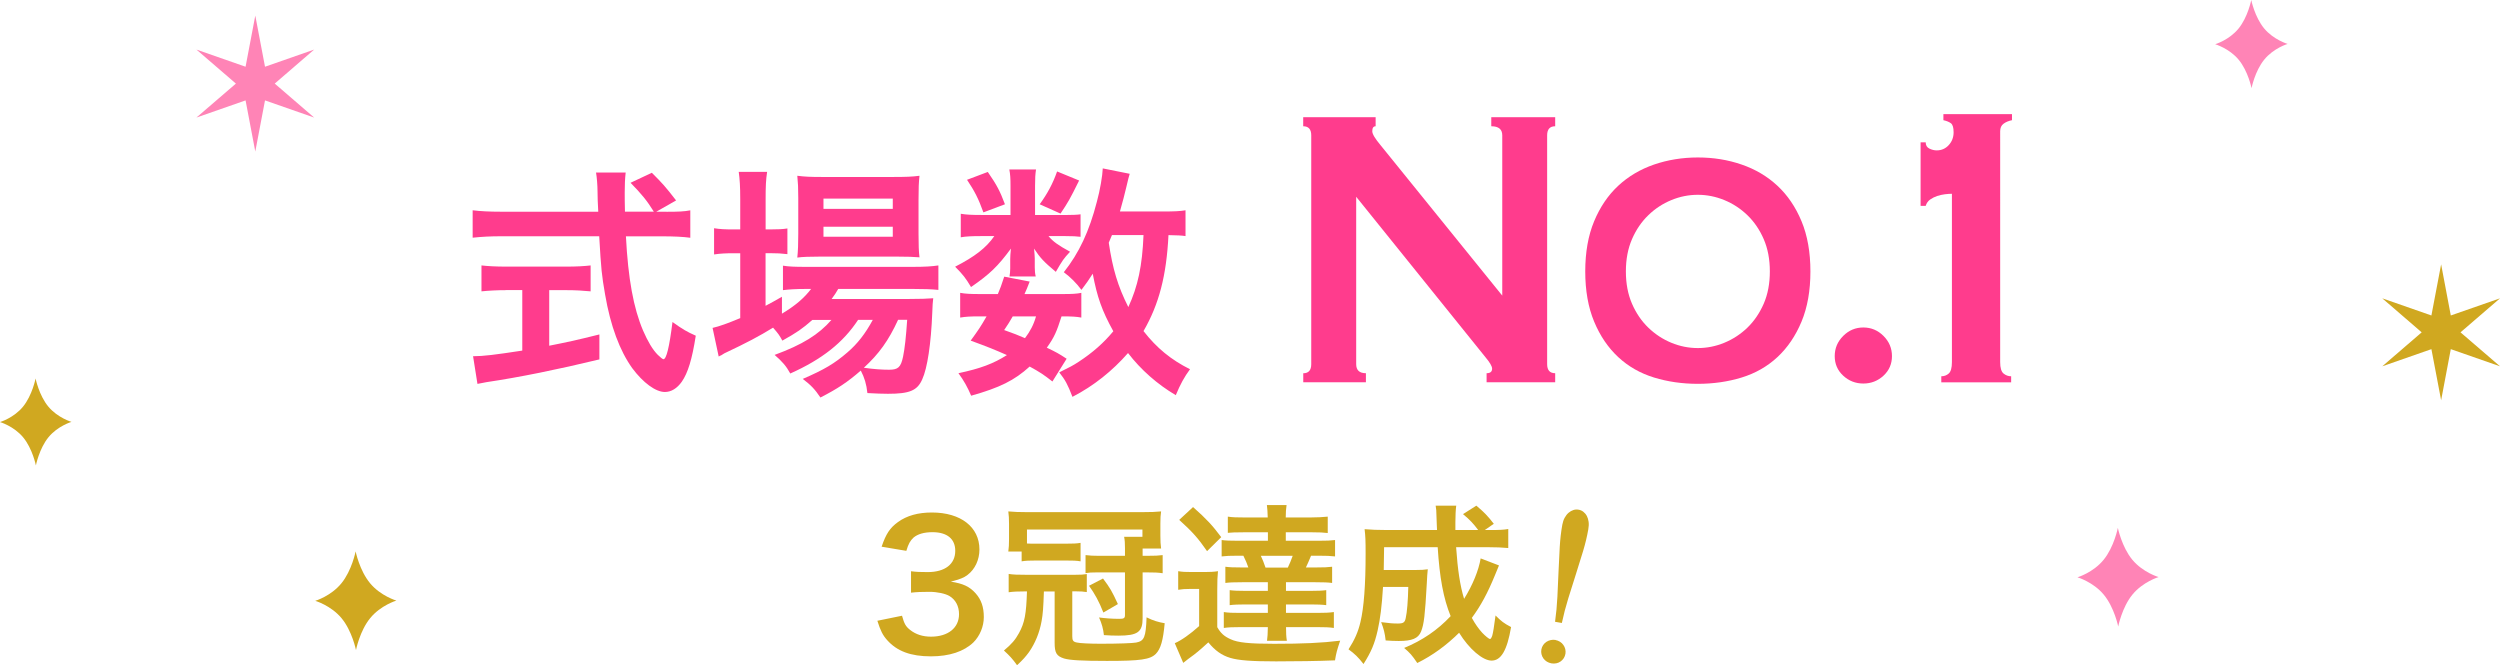 <?xml version="1.0" encoding="UTF-8"?>
<svg id="_レイヤー_2" data-name="レイヤー 2" xmlns="http://www.w3.org/2000/svg" viewBox="0 0 416.59 110.85">
  <defs>
    <style>
      .cls-1 {
        fill: #ff3c8d;
      }

      .cls-2 {
        fill: #d0a820;
      }

      .cls-3 {
        fill: #ff84b6;
      }
    </style>
  </defs>
  <g id="_レイヤー1" data-name="レイヤー1">
    <g>
      <g>
        <path class="cls-1" d="M111.07,35.29c1.92,0,2.94-.04,3.96-.24v4.57c-1.14-.16-2.73-.24-4.77-.24h-5.96c.37,7.1,1.26,11.95,2.86,15.71,.78,1.8,1.59,3.18,2.45,4.04,.41,.41,.82,.73,.94,.73,.49,0,.98-1.96,1.51-6.2,1.71,1.22,2.41,1.63,3.88,2.28-.61,3.92-1.31,6.2-2.33,7.67-.78,1.1-1.75,1.71-2.82,1.71-1.55,0-3.63-1.55-5.43-3.96-2.08-2.9-3.63-7.02-4.53-12.28-.57-3.3-.65-4.04-.98-9.71h-16.32c-1.8,0-3.26,.08-4.77,.24v-4.57c1.27,.16,2.77,.24,4.77,.24h16.16q-.12-2.12-.12-3.35c0-1.02-.12-2.45-.25-3.18h4.94c-.12,1.02-.16,2.12-.16,3.3,0,.69,0,1.88,.04,3.22h4.81c-1.14-1.84-2.08-2.98-3.88-4.81l3.55-1.67c1.75,1.75,2.24,2.28,4.04,4.61l-3.3,1.88h1.71Zm-26.72,13.06c-1.55,0-2.98,.08-4.12,.2v-4.32c1.02,.12,2.41,.2,4.2,.2h9.87c1.8,0,3.1-.08,4.12-.2v4.32c-1.18-.12-2.53-.2-4.08-.2h-2.82v9.26c2.86-.57,4.45-.9,8.36-1.88v4.16c-6.9,1.67-13.34,2.98-18.81,3.79-.37,.08-.82,.16-1.51,.29l-.73-4.61c1.71,0,3.63-.24,8.2-.94v-10.08h-2.69Z"/>
        <path class="cls-1" d="M135.39,53.29c-1.71,1.51-2.61,2.12-5.02,3.47-.49-.9-.69-1.18-1.55-2.16-2.33,1.43-4.32,2.49-8.12,4.28-.04,.04-.24,.16-.53,.33-.08,.04-.25,.08-.41,.2l-1.02-4.77c1.1-.24,2.57-.78,4.61-1.63v-10.81h-1.18c-1.18,0-2.12,.04-3.18,.2v-4.37c.94,.16,1.88,.2,3.22,.2h1.14v-5.06c0-2.08-.08-3.3-.25-4.53h4.73c-.2,1.31-.25,2.41-.25,4.57v5.02h.73c1.35,0,2.16-.04,2.9-.16v4.28c-.98-.12-1.75-.16-2.86-.16h-.78v8.77c1.1-.57,1.43-.78,2.73-1.51v2.82c2.24-1.35,3.67-2.57,4.86-4.12h-.9c-1.71,0-2.82,.08-3.79,.2v-4.08c.94,.16,2,.2,3.83,.2h17.83c1.96,0,3.22-.08,4.24-.24v4.08c-1.14-.12-2.45-.16-4.2-.16h-12.49c-.37,.65-.57,.94-1.1,1.67h12.97c2,0,2.77-.04,3.96-.12-.08,.65-.12,1.18-.16,2.41-.2,5.14-.82,9.26-1.67,11.1-.82,1.88-2.12,2.41-5.71,2.41-1.1,0-1.84-.04-3.43-.12-.16-1.51-.49-2.57-1.1-3.75-2.2,1.92-3.92,3.06-6.73,4.49-.9-1.35-1.55-2.04-2.94-3.1,3.59-1.55,5.3-2.57,7.43-4.41,1.67-1.43,2.98-3.1,4.24-5.43h-2.45c-2.49,3.79-6,6.57-11.3,8.94-.69-1.26-1.31-1.96-2.61-3.1,4.65-1.71,7.34-3.39,9.47-5.83h-3.18Zm1.22-10.53c-1.59,0-2.94,.04-3.75,.16,.12-1.14,.16-2.33,.16-3.96v-5.96c0-1.75-.04-2.45-.16-3.71,1.27,.16,2.2,.2,4.12,.2h11.87c2.04,0,3.18-.04,4.37-.2-.12,1.14-.16,1.96-.16,4.04v5.63c0,1.8,.04,2.98,.16,3.92-.86-.08-2.08-.12-3.71-.12h-12.89Zm.61-7.96h11.55v-1.71h-11.55v1.71Zm0,4.65h11.55v-1.67h-11.55v1.67Zm12.44,13.83c-1.59,3.47-3.18,5.67-5.71,8,1.67,.24,3.02,.33,4.2,.33,1.51,0,1.96-.41,2.33-2.16,.29-1.43,.49-3.22,.69-6.16h-1.51Z"/>
        <path class="cls-1" d="M177.45,35.83c1.22,0,2.12-.04,2.61-.12v3.75c-.61-.08-1.35-.12-2.61-.12h-2.73c.73,.9,1.59,1.51,3.59,2.61-1.1,1.18-1.26,1.43-2.37,3.35-2.04-1.71-2.61-2.33-3.63-3.88,.08,.86,.12,1.35,.12,1.67v1.47c0,.53,.04,1.02,.16,1.51h-4.37c.08-.45,.12-.9,.12-1.35v-1.55c0-.37,.04-1.02,.12-1.75-2.2,2.98-3.51,4.24-6.65,6.41-.9-1.51-1.35-2.08-2.65-3.39,3.26-1.67,5.18-3.14,6.53-5.1h-2.2c-1.47,0-2.49,.04-3.39,.2v-3.92c.94,.16,1.88,.2,3.43,.2h4.86v-4.81c0-1.26-.04-1.96-.2-2.77h4.45c-.12,.78-.16,1.47-.16,2.69v4.9h4.98Zm-2.08,27.74c-1.51-1.18-2.08-1.55-3.79-2.49-2.57,2.33-4.98,3.51-9.75,4.86-.61-1.43-1.22-2.53-2.12-3.75,3.67-.78,5.83-1.59,8.08-3.02-2.04-.9-3.14-1.35-6.04-2.41,1.31-1.8,1.67-2.33,2.65-4.04h-1.18c-1.47,0-2.29,.04-3.22,.2v-4.12c.9,.16,1.71,.2,3.22,.2h3.06c.41-.94,.57-1.43,1.06-2.9l4.24,.82c-.37,1.02-.53,1.31-.86,2.08h6.45c1.43,0,2.24-.04,3.02-.2v4.12c-.86-.16-1.55-.2-3.3-.2-.82,2.57-1.18,3.43-2.45,5.22,1.63,.78,1.92,.94,3.3,1.84l-2.37,3.79Zm-10.77-34.92c1.55,2.24,2.04,3.22,2.86,5.39l-3.59,1.35c-.82-2.28-1.47-3.55-2.73-5.43l3.47-1.31Zm4.16,24.07c-.57,.98-.69,1.18-1.43,2.28,1.71,.61,2.24,.82,3.47,1.35,.86-1.14,1.43-2.2,1.84-3.63h-3.88Zm11.06-22.64c-1.55,3.14-1.84,3.63-3.1,5.51l-3.47-1.55c1.31-1.8,2.2-3.47,2.9-5.47l3.67,1.51Zm17.75,9.26c-.82-.12-1.26-.12-2.86-.16-.33,6.77-1.59,11.55-4.16,15.99,2.2,2.82,4.57,4.77,7.75,6.36-.94,1.26-1.63,2.53-2.37,4.32-3.06-1.8-5.83-4.24-7.96-7.02-2.61,2.98-5.71,5.47-9.26,7.3-.82-2.12-1.18-2.77-2.2-4.08,1.75-.86,2.29-1.14,3.22-1.75,2.37-1.55,4.2-3.18,5.79-5.1-1.92-3.47-2.69-5.71-3.43-9.59-.73,1.14-1.02,1.55-1.88,2.69-.9-1.18-1.79-2.08-2.94-2.94,2.53-3.18,4.24-6.81,5.51-11.75,.53-1.92,.94-4.37,.98-5.55l4.49,.9c-.16,.49-.24,.86-.57,2.24-.24,1.06-.61,2.45-1.06,4.04h7.1c1.96,0,2.86-.04,3.83-.2v4.28Zm-12.28-.16q-.33,.73-.53,1.26c.65,4.37,1.51,7.26,3.26,10.73,1.59-3.43,2.33-6.9,2.53-12h-5.26Z"/>
        <path class="cls-1" d="M217.16,62.2c.89,0,1.34-.5,1.34-1.51V22.55c0-1.01-.45-1.51-1.34-1.51v-1.51h12.07v1.51c-.38,0-.56,.28-.56,.84,0,.45,.47,1.23,1.41,2.35l20.25,25.03V22.55c0-1.01-.61-1.51-1.83-1.51v-1.51h10.65v1.51c-.89,0-1.34,.5-1.34,1.51V60.68c0,1.01,.45,1.51,1.34,1.51v1.51h-11.43v-1.51c.61,0,.92-.25,.92-.76,0-.39-.38-1.04-1.13-1.93l-21.52-26.71v27.89c0,1.01,.54,1.51,1.62,1.51v1.51h-10.44v-1.51Z"/>
        <path class="cls-1" d="M282.92,26.24c2.59,0,5.02,.39,7.3,1.18,2.28,.78,4.27,1.96,5.96,3.53,1.69,1.57,3.03,3.54,4.02,5.92,.99,2.38,1.48,5.17,1.48,8.36s-.49,5.98-1.48,8.36c-.99,2.38-2.33,4.35-4.02,5.92-1.69,1.57-3.68,2.7-5.96,3.4-2.28,.7-4.72,1.05-7.3,1.05s-5.02-.35-7.3-1.05c-2.28-.7-4.27-1.83-5.96-3.4-1.69-1.57-3.03-3.54-4.02-5.92-.99-2.38-1.48-5.17-1.48-8.36s.49-5.98,1.48-8.36c.99-2.38,2.33-4.35,4.02-5.92,1.69-1.57,3.68-2.74,5.96-3.53,2.28-.78,4.72-1.18,7.3-1.18Zm0,6.22c-1.51,0-2.98,.29-4.41,.88s-2.72,1.43-3.84,2.52c-1.13,1.09-2.04,2.42-2.72,3.99-.68,1.57-1.02,3.36-1.02,5.38s.34,3.81,1.02,5.38c.68,1.57,1.59,2.9,2.72,3.99s2.41,1.93,3.84,2.52c1.43,.59,2.9,.88,4.41,.88s2.97-.29,4.41-.88c1.43-.59,2.72-1.43,3.85-2.52s2.03-2.42,2.72-3.99c.68-1.57,1.02-3.36,1.02-5.38s-.34-3.81-1.02-5.38c-.68-1.57-1.59-2.9-2.72-3.99-1.13-1.09-2.41-1.93-3.85-2.52-1.44-.59-2.91-.88-4.41-.88Z"/>
        <path class="cls-1" d="M305.73,59.34c0-1.3,.47-2.42,1.41-3.36,.94-.94,2.06-1.41,3.36-1.41s2.42,.47,3.36,1.41c.94,.94,1.41,2.06,1.41,3.36s-.47,2.39-1.41,3.26c-.94,.87-2.06,1.31-3.36,1.31s-2.42-.44-3.36-1.31c-.94-.87-1.41-1.96-1.41-3.26Z"/>
        <path class="cls-1" d="M323.5,62.7c.47,0,.88-.15,1.23-.46,.35-.31,.53-.94,.53-1.89v-28.06c-.33,0-.72,.03-1.16,.08-.45,.06-.88,.15-1.3,.29-.42,.14-.81,.34-1.17,.59-.35,.25-.6,.6-.74,1.05h-.85v-10.58h.85c0,.5,.21,.85,.63,1.05,.42,.2,.82,.29,1.2,.29,.8,0,1.47-.29,2.01-.88s.81-1.3,.81-2.14c0-.78-.15-1.29-.46-1.51-.31-.22-.72-.39-1.24-.5v-1.01h11.43v1.01c-.56,.11-1.04,.31-1.41,.59-.38,.28-.56,.7-.56,1.26V60.35c0,.95,.19,1.58,.56,1.89,.38,.31,.8,.46,1.27,.46v1.01h-11.64v-1.01Z"/>
      </g>
      <g>
        <path class="cls-2" d="M150.31,102.61c.37,1.35,.63,1.79,1.35,2.36,.95,.75,2.1,1.12,3.48,1.12,2.85,0,4.67-1.47,4.67-3.75,0-1.33-.58-2.42-1.61-3.03-.69-.4-2.04-.69-3.31-.69s-2.1,.03-3.08,.14v-3.57c.92,.12,1.56,.14,2.79,.14,2.88,0,4.58-1.33,4.58-3.54,0-1.99-1.35-3.11-3.8-3.11-1.41,0-2.45,.32-3.14,.89-.58,.55-.86,1.04-1.21,2.22l-4.12-.69c.72-2.13,1.38-3.14,2.74-4.12,1.47-1.06,3.34-1.58,5.64-1.58,4.81,0,7.92,2.42,7.92,6.16,0,1.73-.75,3.31-1.98,4.24-.63,.49-1.27,.72-2.79,1.12,2.04,.32,3.11,.81,4.12,1.93,.95,1.07,1.38,2.28,1.38,3.98,0,1.56-.66,3.14-1.73,4.21-1.58,1.52-4,2.33-7.08,2.33-3.37,0-5.67-.86-7.32-2.73-.72-.81-1.09-1.56-1.61-3.2l4.12-.84Z"/>
        <path class="cls-2" d="M170.76,98.55c-1.15,0-1.87,.03-2.68,.14v-3.05c.78,.12,1.56,.14,2.88,.14h8.18c1.01,0,1.38-.03,1.96-.12v3c-.6-.09-1.01-.12-1.76-.12h-.66v7.49c0,.69,.14,.92,.78,1.04,.49,.12,2.16,.2,3.97,.2,2.91,0,5.36-.09,5.9-.2,1.35-.26,1.61-.89,1.73-4.2,1.09,.55,1.99,.81,3.02,.98-.26,2.85-.66,4.26-1.47,5.1-.95,.95-2.53,1.18-8.15,1.18-4.21,0-6.19-.12-7.14-.4-1.27-.4-1.58-.95-1.58-2.62v-8.55h-1.79c-.09,2.74-.17,3.74-.38,4.92-.35,1.96-1.07,3.69-2.1,5.18-.55,.75-.95,1.21-1.99,2.19-.78-1.09-1.24-1.58-2.19-2.45,1.3-1.09,1.9-1.79,2.51-2.91,.95-1.73,1.21-3.17,1.33-6.94h-.38Zm19.64-5.93h.63c1.53,0,1.93-.03,2.71-.12v3.02c-.81-.12-1.35-.14-2.71-.14h-.63v7.66c0,2.28-.83,2.88-4.06,2.88-.72,0-1.64-.03-2.39-.09-.12-1.09-.35-1.9-.81-2.94,.98,.14,2.19,.23,3.4,.23,.75,0,.92-.12,.92-.63v-7.11h-4.61c-.92,0-1.44,.03-1.96,.12v-3c.75,.09,1.3,.12,2.22,.12h4.35v-1.3c0-.84-.03-1.27-.14-1.87h3.05v-1.21h-19.24v2.33c.55,.03,.95,.03,1.76,.03h4.46c1.55,0,2.07-.03,2.71-.14v3.08c-.66-.12-1.21-.14-2.71-.14h-4.49c-1.41,0-1.99,.03-2.62,.14v-1.64h-2.22c.09-.63,.12-1.21,.12-2.07v-2.51c0-.86-.03-1.44-.12-2.1,1.01,.09,1.81,.12,3.05,.12h19.3c1.44,0,2.16-.03,3.11-.12-.09,.6-.12,1.09-.12,2.02v2.04c0,.89,.03,1.47,.12,2.13h-3.08v1.21Zm-6.54,9.45c-.72-1.84-1.44-3.14-2.39-4.46l2.33-1.21c1.18,1.58,1.47,2.07,2.48,4.26l-2.42,1.41Z"/>
        <path class="cls-2" d="M196.33,95.18c.72,.12,1.18,.14,2.28,.14h2.16c.86,0,1.5-.03,2.19-.14-.09,.86-.12,1.61-.12,3.14v6.19c.58,1.01,1.15,1.53,2.25,2.02,1.18,.55,3.08,.75,7.23,.75,4.69,0,7.95-.14,11-.52-.55,1.64-.66,2.07-.86,3.28-2.74,.12-6.85,.17-9.82,.17-4.15,0-6.25-.17-7.63-.58-1.44-.43-2.56-1.24-3.66-2.59-1.47,1.35-2.02,1.81-3.34,2.76-.26,.2-.61,.46-.84,.66l-1.41-3.28c1.09-.46,2.59-1.53,4.06-2.85v-6.19h-1.56c-.81,0-1.24,.03-1.93,.14v-3.11Zm2.48-10.68c2.25,1.99,3.25,3.08,4.69,5.01l-2.36,2.33c-1.5-2.16-2.39-3.17-4.64-5.21l2.3-2.13Zm8.35,4.2c-1.33,0-1.9,.03-2.56,.09v-2.7c.75,.12,1.53,.14,2.88,.14h3.77c-.03-.95-.06-1.47-.14-2.07h3.28c-.09,.58-.14,1.24-.14,2.07h4.09c1.18,0,2.1-.06,2.91-.14v2.73c-.72-.09-1.44-.12-2.56-.12h-4.43v1.41h5.39c1.5,0,2.07-.03,2.82-.12v2.73c-.81-.09-1.41-.12-2.82-.12h-1.18c-.37,.92-.58,1.36-.86,1.96h1.58c1.5,0,2.04-.03,2.79-.12v2.7c-.72-.09-1.35-.12-2.79-.12h-4.9v1.44h4.15c1.09,0,1.93-.03,2.56-.12v2.5c-.66-.09-1.56-.12-2.56-.12h-4.15v1.41h5.16c1.35,0,2.02-.03,2.82-.14v2.65c-.75-.12-1.53-.14-2.79-.14h-5.18c0,.98,.03,1.61,.14,2.28h-3.31c.09-.63,.12-1.21,.14-2.28h-4.58c-1.32,0-2.02,.03-2.76,.14v-2.65c.75,.12,1.44,.14,2.76,.14h4.58v-1.41h-3.77c-1.04,0-1.93,.03-2.59,.12v-2.5c.63,.09,1.5,.12,2.59,.12h3.77v-1.44h-4.29c-1.44,0-2.1,.03-2.79,.12v-2.7c.72,.09,1.27,.12,2.79,.12h1.04c-.2-.61-.46-1.21-.83-1.96h-.83c-1.44,0-2.04,.03-2.79,.12v-2.73c.69,.09,1.3,.12,2.79,.12h4.92v-1.41h-4.09Zm2.94,3.92c.32,.66,.49,1.13,.78,1.96h3.72c.34-.72,.52-1.15,.81-1.96h-5.3Z"/>
        <path class="cls-2" d="M249.78,94.23q-.17,.43-.63,1.53c-1.27,3.11-2.42,5.21-3.89,7.2,.55,1.01,1.12,1.81,1.73,2.48,.49,.52,1.12,1.04,1.3,1.04,.12,0,.23-.17,.37-.55q.2-.66,.55-3.37c.98,.98,1.35,1.27,2.59,1.93-.66,3.89-1.67,5.59-3.25,5.59-1.47,0-3.74-1.93-5.41-4.64-2.16,2.13-4.41,3.77-6.97,5.04-.89-1.32-1.21-1.67-2.19-2.51,3.02-1.24,5.56-2.97,7.75-5.3-1.21-2.97-1.84-6.42-2.16-11.49h-8.93q-.03,2.76-.06,3.8h5.3c1.01,0,1.44-.03,2.04-.12-.06,.52-.12,1.32-.17,2.45-.29,5.18-.46,6.71-.95,7.92-.46,1.15-1.5,1.58-3.71,1.58-.81,0-1.27-.03-2.19-.09-.14-1.24-.32-1.93-.75-3.05,1.53,.2,1.96,.23,2.79,.23,.89,0,1.15-.17,1.3-.89,.23-1.01,.38-2.88,.43-5.21h-4.21c-.2,3.28-.46,5.27-.89,7.23-.52,2.3-1.09,3.6-2.36,5.62-.89-1.15-1.47-1.7-2.5-2.45,1.01-1.56,1.61-2.91,1.99-4.55,.58-2.42,.86-6.25,.86-11.38,0-2.22-.03-2.94-.17-4.09,1.04,.09,2.22,.14,3.72,.14h8.35c-.03-.23-.03-.98-.09-2.25-.03-1.07-.03-1.18-.14-1.81h3.43c-.09,.6-.14,1.79-.14,2.74v1.32h3.8c-.81-1.07-1.35-1.67-2.53-2.65l2.22-1.41c1.32,1.12,1.81,1.61,2.91,3.02l-1.5,1.04h.86c1.53,0,2.3-.03,3.05-.17v3.17c-.95-.09-2.04-.14-3.51-.14h-5.18c.26,3.77,.66,6.42,1.33,8.61,1.44-2.33,2.42-4.72,2.76-6.74l3.08,1.18Z"/>
        <path class="cls-2" d="M259.2,106.65c.27,.05,.52,.15,.75,.29,.23,.15,.42,.32,.56,.53,.15,.2,.25,.43,.32,.69,.06,.26,.07,.52,.03,.78-.05,.28-.15,.53-.29,.75-.15,.22-.32,.4-.53,.54-.21,.15-.45,.25-.71,.3-.26,.05-.53,.06-.8,.01-.28-.05-.54-.15-.77-.29-.23-.14-.42-.32-.57-.53-.15-.21-.26-.44-.32-.7-.06-.25-.07-.52-.02-.8,.05-.26,.14-.5,.29-.72,.15-.22,.33-.4,.54-.54,.21-.14,.45-.24,.72-.3,.26-.06,.54-.07,.82-.02Zm-.07-3.04c.19-1.36,.32-2.75,.39-4.18,.07-1.42,.14-2.83,.19-4.22,.06-1.39,.12-2.75,.2-4.07s.22-2.56,.43-3.71c.08-.44,.21-.83,.4-1.17,.19-.34,.4-.61,.65-.82,.25-.21,.51-.36,.79-.45,.28-.09,.57-.11,.85-.06,.31,.05,.58,.17,.81,.35,.23,.18,.43,.41,.58,.69,.15,.28,.25,.61,.3,.99,.05,.38,.03,.79-.05,1.23-.2,1.16-.49,2.37-.87,3.64-.38,1.27-.78,2.56-1.21,3.89-.43,1.33-.85,2.67-1.27,4.03-.42,1.36-.77,2.71-1.06,4.06l-1.14-.2Z"/>
      </g>
      <polygon class="cls-3" points="42.54 2.6 44.16 11.12 52.35 8.26 45.78 13.93 52.35 19.59 44.16 16.73 42.54 25.25 40.92 16.73 32.73 19.59 39.31 13.93 32.73 8.26 40.92 11.12 42.54 2.6"/>
      <path class="cls-3" d="M375.19,14.69s.55-2.84,2.12-4.76c1.56-1.92,3.89-2.61,3.89-2.61,0,0-2.33-.68-3.91-2.58-1.58-1.91-2.15-4.74-2.15-4.74,0,0-.55,2.84-2.12,4.76-1.56,1.92-3.89,2.61-3.89,2.61,0,0,2.33,.68,3.91,2.58s2.15,4.74,2.15,4.74"/>
      <path class="cls-2" d="M5.98,77.56s.55-2.8,2.09-4.69,3.84-2.57,3.84-2.57c0,0-2.3-.67-3.86-2.55s-2.12-4.68-2.12-4.68c0,0-.55,2.8-2.09,4.69-1.54,1.89-3.84,2.57-3.84,2.57,0,0,2.3,.67,3.86,2.55s2.12,4.68,2.12,4.68"/>
      <path class="cls-2" d="M59.32,108.32s.62-3.18,2.37-5.32c1.75-2.14,4.36-2.92,4.36-2.92,0,0-2.61-.76-4.38-2.89s-2.41-5.31-2.41-5.31c0,0-.62,3.18-2.37,5.32-1.75,2.15-4.36,2.92-4.36,2.92,0,0,2.61,.76,4.38,2.89s2.41,5.31,2.41,5.31"/>
      <path class="cls-3" d="M352.97,104.4s.62-3.18,2.37-5.32c1.75-2.14,4.36-2.92,4.36-2.92,0,0-2.61-.76-4.38-2.89-1.76-2.13-2.41-5.31-2.41-5.31,0,0-.62,3.18-2.37,5.32-1.75,2.15-4.36,2.92-4.36,2.92,0,0,2.61,.76,4.38,2.89s2.41,5.31,2.41,5.31"/>
      <polygon class="cls-2" points="406.78 44.05 408.39 52.57 416.59 49.71 410.01 55.38 416.59 61.04 408.39 58.18 406.78 66.7 405.16 58.18 396.97 61.04 403.54 55.38 396.97 49.71 405.16 52.57 406.78 44.05"/>
    </g>
  </g>
</svg>